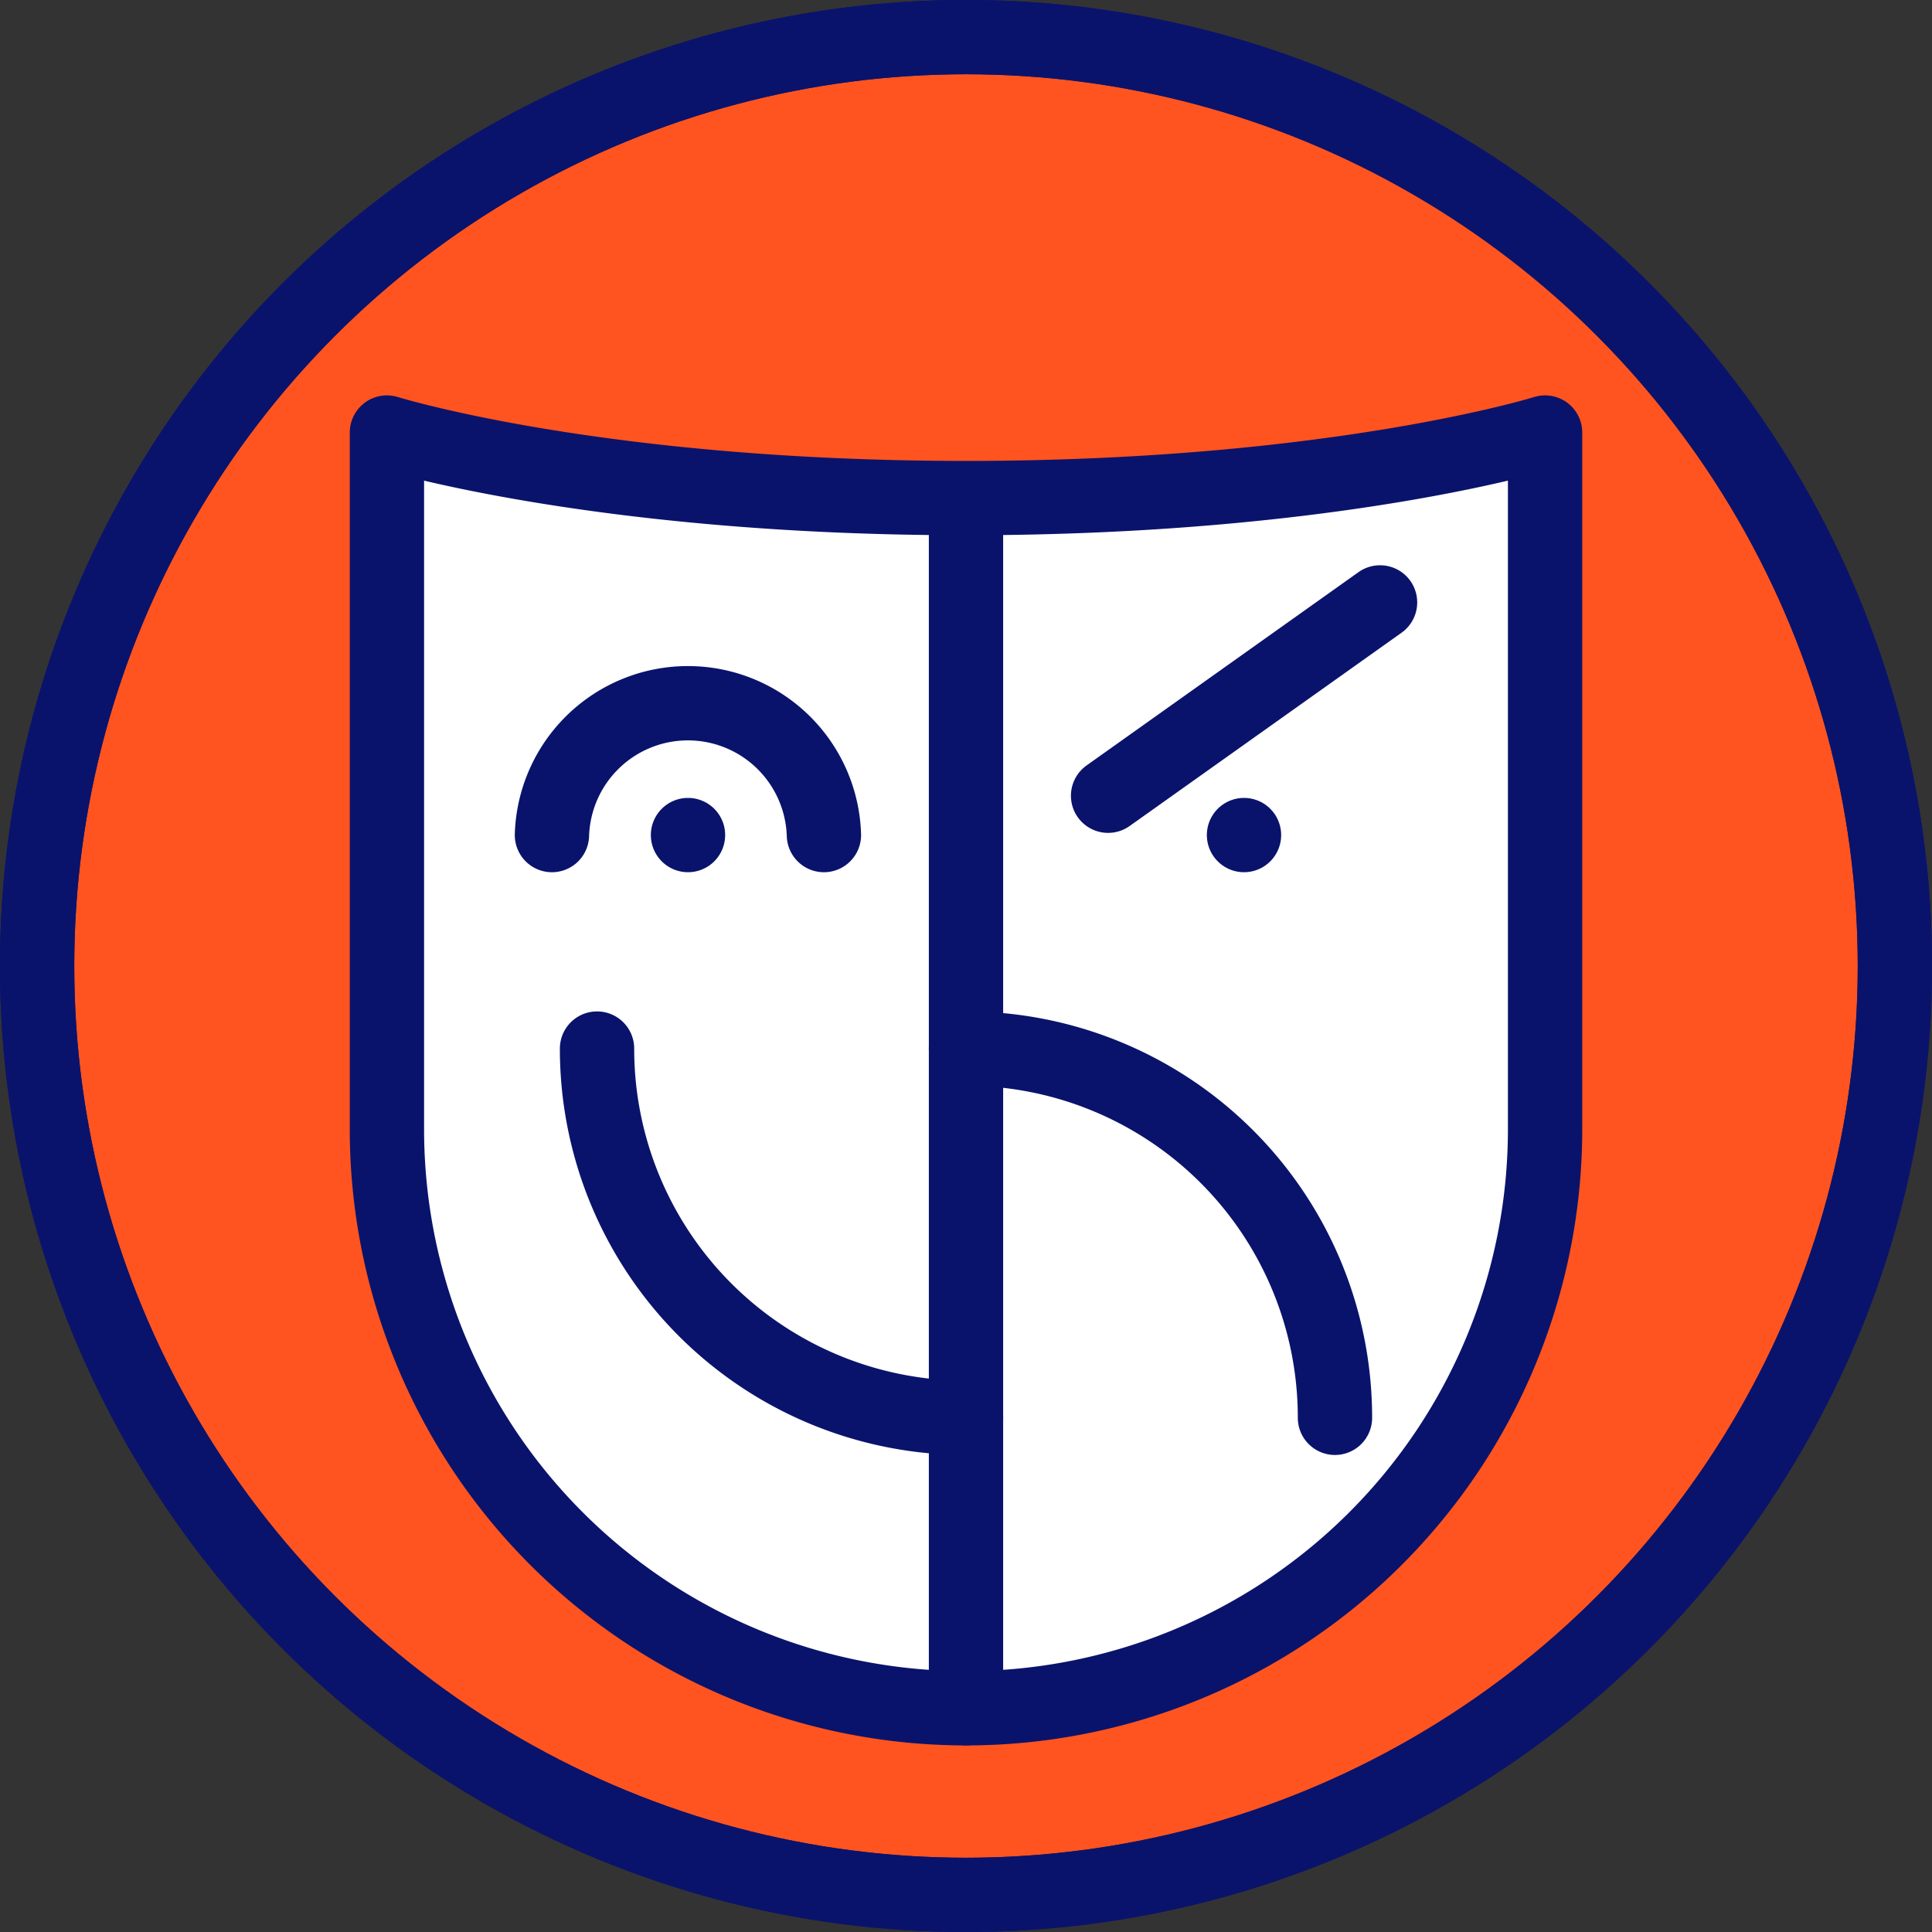 <svg xmlns="http://www.w3.org/2000/svg" viewBox="0 0 147.4 147.4"><rect x="0" y="0" width="147.4" height="147.4" fill="#333333" stroke="none"/><defs><style>.cls-1{opacity:0.5;}.cls-2{fill:#ff541f;}.cls-2,.cls-3,.cls-4,.cls-5{stroke:#0a136b;stroke-width:5.67px;}.cls-2,.cls-3{stroke-miterlimit:10;}.cls-3,.cls-5{fill:none;}.cls-4{fill:#fff;}.cls-4,.cls-5{stroke-linecap:round;stroke-linejoin:round;}</style></defs><g id="KOMPETENCE_OUTDOOR_SURVIVOR" data-name="KOMPETENCE OUTDOOR SURVIVOR"><circle class="cls-2" cx="73.7" cy="73.7" r="70.87"/><circle class="cls-3" cx="73.7" cy="73.7" r="70.87"/><path class="cls-4" d="M29.52,33V86.15a44.18,44.18,0,1,0,88.36,0V33s-16,5-44.18,5S29.52,33,29.52,33Z"/><path class="cls-5" d="M45.55,80A28.15,28.15,0,0,0,73.7,108.17"/><path class="cls-5" d="M101.85,108.17A28.15,28.15,0,0,0,73.7,80"/><path class="cls-5" d="M62.86,63.71a10.38,10.38,0,0,0-20.75,0"/><line class="cls-5" x1="84.54" y1="60.71" x2="105.29" y2="45.96"/><line class="cls-5" x1="73.7" y1="38.03" x2="73.7" y2="130.33"/><line class="cls-4" x1="94.91" y1="63.71" x2="94.91" y2="63.71"/><line class="cls-4" x1="52.49" y1="63.71" x2="52.49" y2="63.71"/></g></svg>